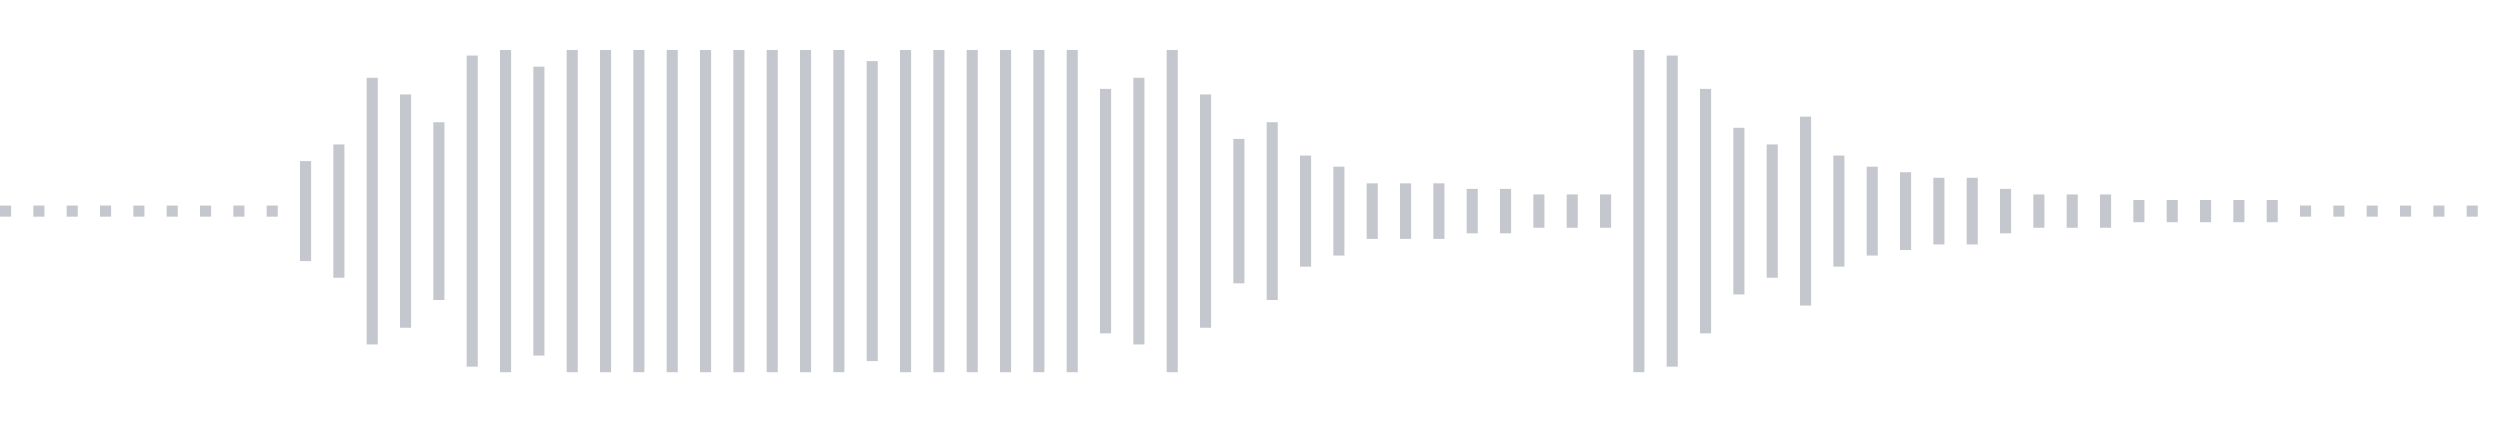 <svg xmlns="http://www.w3.org/2000/svg" xmlns:xlink="http://www.w3/org/1999/xlink" viewBox="0 0 225 38" preserveAspectRatio="none" width="100%" height="100%" fill="#C4C8CE"><g id="waveform-8ff0f93e-c0c4-4bc3-97bf-535b78114a57"><rect x="0" y="18.5" width="1" height="1"/><rect x="3" y="18.5" width="1" height="1"/><rect x="6" y="18.5" width="1" height="1"/><rect x="9" y="18.5" width="1" height="1"/><rect x="12" y="18.5" width="1" height="1"/><rect x="15" y="18.5" width="1" height="1"/><rect x="18" y="18.5" width="1" height="1"/><rect x="21" y="18.5" width="1" height="1"/><rect x="24" y="18.5" width="1" height="1"/><rect x="27" y="14.5" width="1" height="9"/><rect x="30" y="13.0" width="1" height="12"/><rect x="33" y="7.0" width="1" height="24"/><rect x="36" y="8.5" width="1" height="21"/><rect x="39" y="11.0" width="1" height="16"/><rect x="42" y="5.0" width="1" height="28"/><rect x="45" y="4.5" width="1" height="29"/><rect x="48" y="6.0" width="1" height="26"/><rect x="51" y="4.5" width="1" height="29"/><rect x="54" y="4.5" width="1" height="29"/><rect x="57" y="4.5" width="1" height="29"/><rect x="60" y="4.5" width="1" height="29"/><rect x="63" y="4.5" width="1" height="29"/><rect x="66" y="4.5" width="1" height="29"/><rect x="69" y="4.5" width="1" height="29"/><rect x="72" y="4.5" width="1" height="29"/><rect x="75" y="4.5" width="1" height="29"/><rect x="78" y="5.5" width="1" height="27"/><rect x="81" y="4.5" width="1" height="29"/><rect x="84" y="4.5" width="1" height="29"/><rect x="87" y="4.5" width="1" height="29"/><rect x="90" y="4.5" width="1" height="29"/><rect x="93" y="4.5" width="1" height="29"/><rect x="96" y="4.5" width="1" height="29"/><rect x="99" y="8.0" width="1" height="22"/><rect x="102" y="7.0" width="1" height="24"/><rect x="105" y="4.5" width="1" height="29"/><rect x="108" y="8.5" width="1" height="21"/><rect x="111" y="12.5" width="1" height="13"/><rect x="114" y="11.0" width="1" height="16"/><rect x="117" y="14.0" width="1" height="10"/><rect x="120" y="15.0" width="1" height="8"/><rect x="123" y="16.5" width="1" height="5"/><rect x="126" y="16.5" width="1" height="5"/><rect x="129" y="16.5" width="1" height="5"/><rect x="132" y="17.0" width="1" height="4"/><rect x="135" y="17.0" width="1" height="4"/><rect x="138" y="17.5" width="1" height="3"/><rect x="141" y="17.5" width="1" height="3"/><rect x="144" y="17.5" width="1" height="3"/><rect x="147" y="4.5" width="1" height="29"/><rect x="150" y="5.0" width="1" height="28"/><rect x="153" y="8.0" width="1" height="22"/><rect x="156" y="11.5" width="1" height="15"/><rect x="159" y="13.0" width="1" height="12"/><rect x="162" y="10.5" width="1" height="17"/><rect x="165" y="14.0" width="1" height="10"/><rect x="168" y="15.0" width="1" height="8"/><rect x="171" y="15.5" width="1" height="7"/><rect x="174" y="16.0" width="1" height="6"/><rect x="177" y="16.0" width="1" height="6"/><rect x="180" y="17.0" width="1" height="4"/><rect x="183" y="17.5" width="1" height="3"/><rect x="186" y="17.5" width="1" height="3"/><rect x="189" y="17.5" width="1" height="3"/><rect x="192" y="18.0" width="1" height="2"/><rect x="195" y="18.0" width="1" height="2"/><rect x="198" y="18.0" width="1" height="2"/><rect x="201" y="18.0" width="1" height="2"/><rect x="204" y="18.0" width="1" height="2"/><rect x="207" y="18.5" width="1" height="1"/><rect x="210" y="18.5" width="1" height="1"/><rect x="213" y="18.5" width="1" height="1"/><rect x="216" y="18.5" width="1" height="1"/><rect x="219" y="18.5" width="1" height="1"/><rect x="222" y="18.5" width="1" height="1"/></g></svg>
